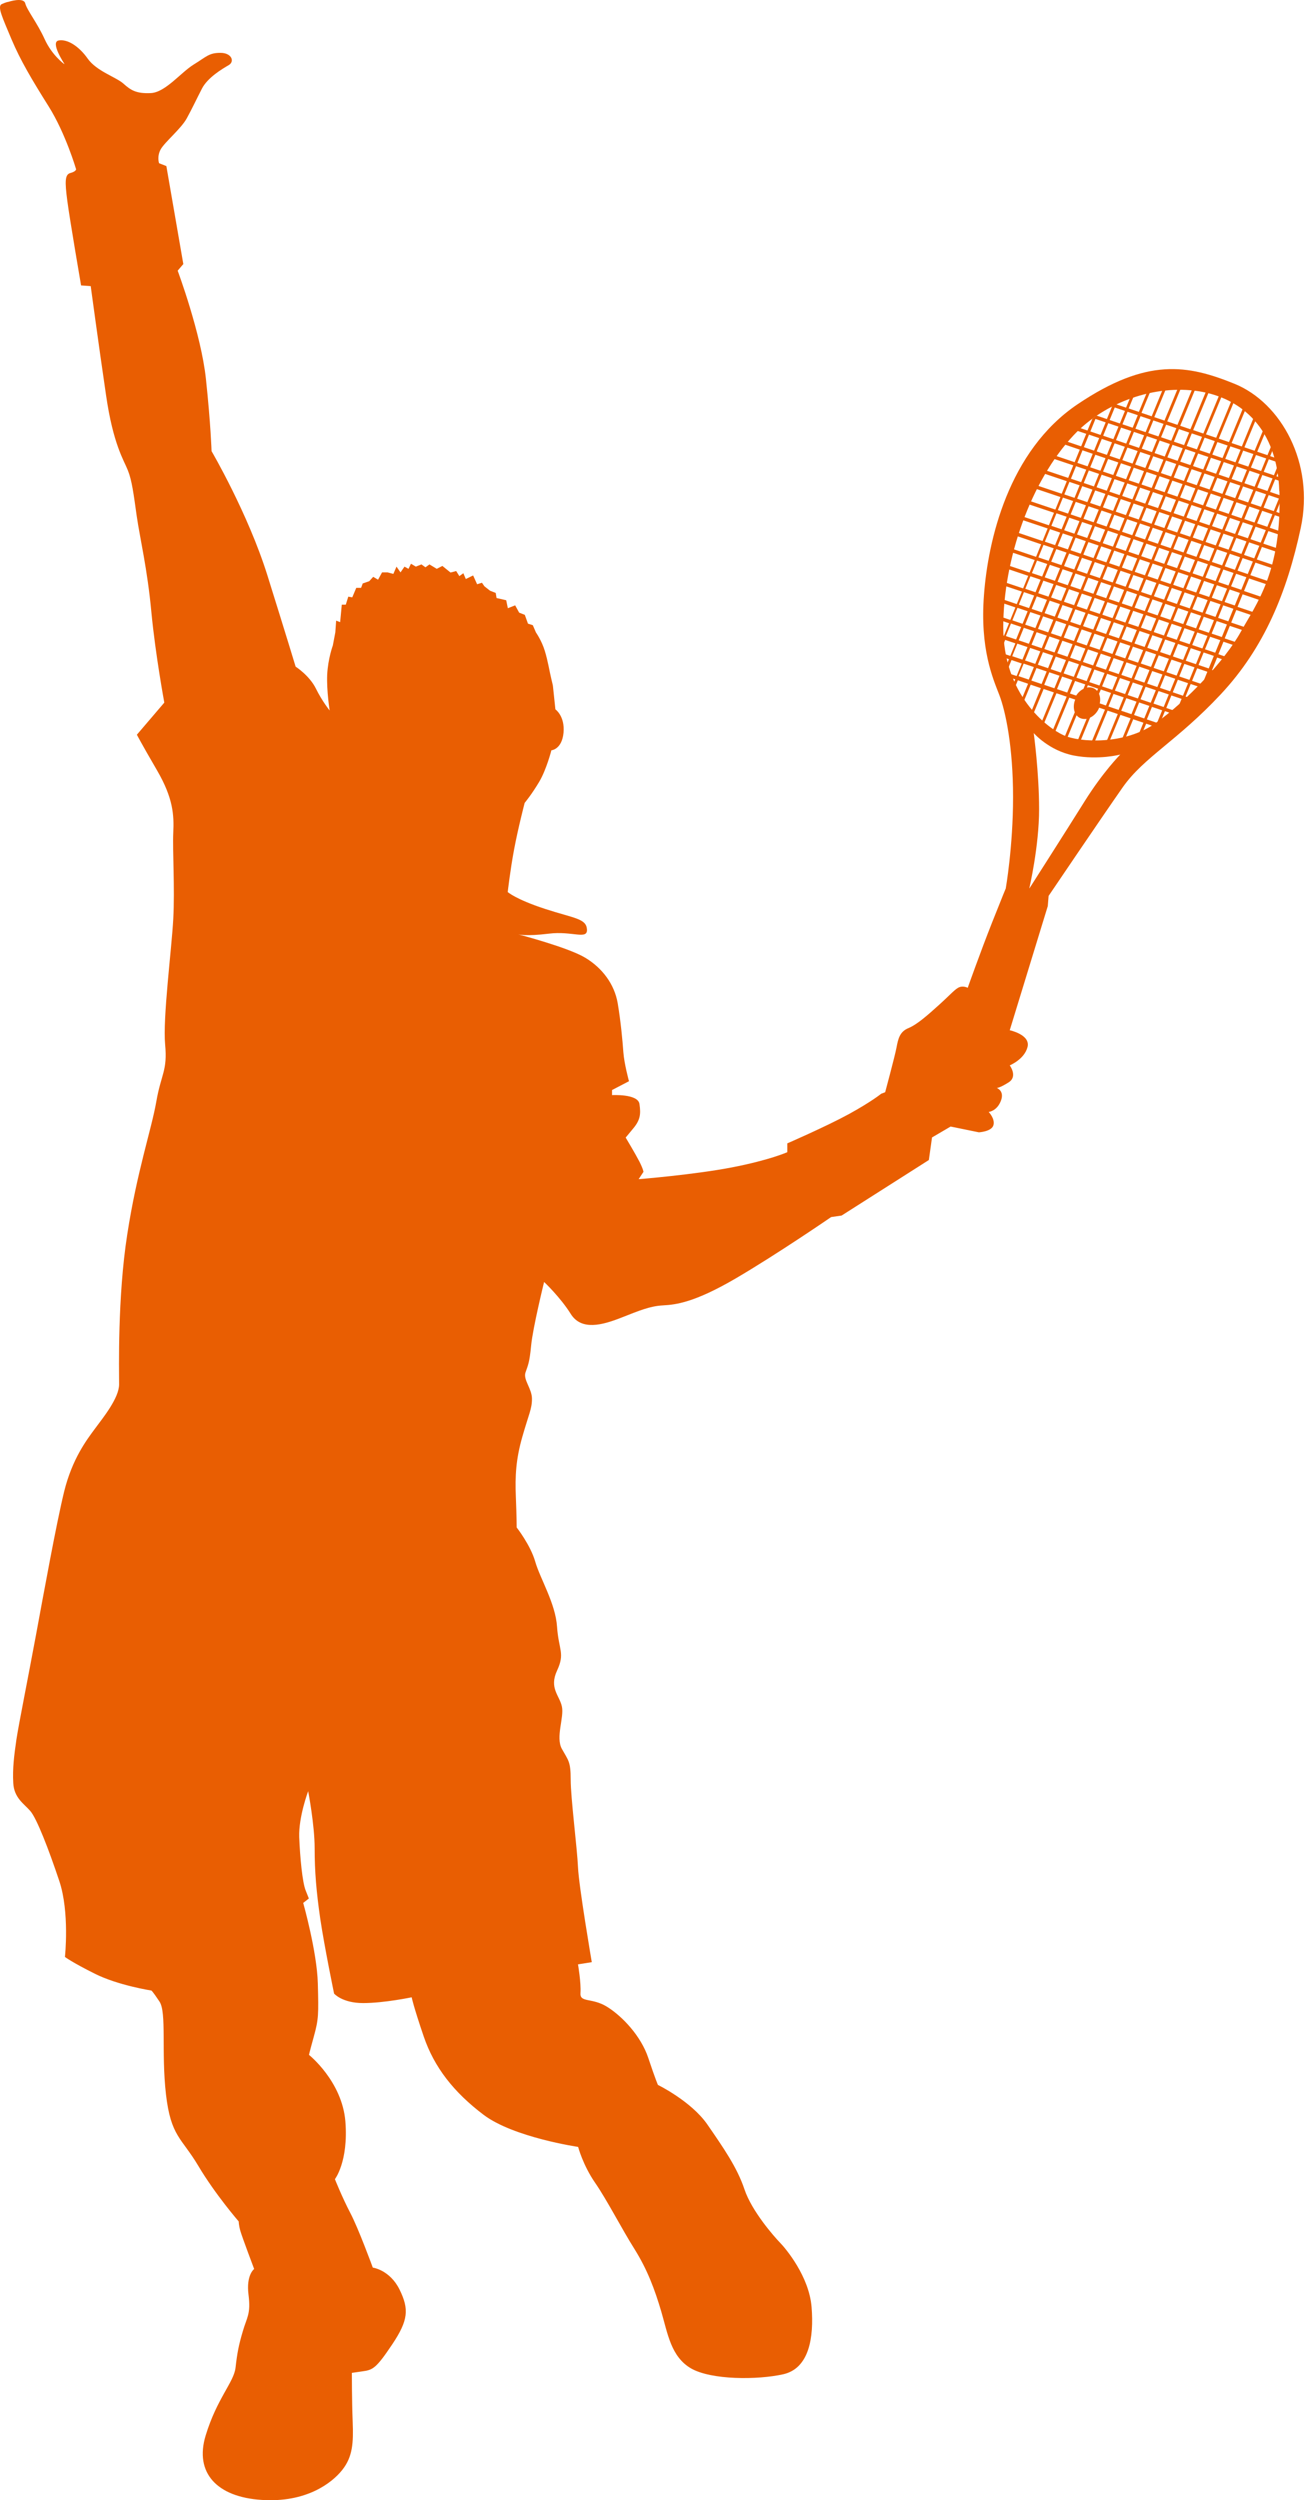 <?xml version="1.0" encoding="UTF-8"?> <svg xmlns="http://www.w3.org/2000/svg" width="136" height="260" viewBox="0 0 136 260" fill="none"><path fill-rule="evenodd" clip-rule="evenodd" d="M6.701 6.642C6.701 6.642 5.181 4.364 6.113 4.207C7.03 4.049 8.221 4.809 9.138 6.112C10.056 7.402 12.078 8.018 12.838 8.691C13.598 9.379 14.186 9.752 15.691 9.68C17.211 9.608 18.803 7.545 20.151 6.714C21.499 5.883 21.743 5.496 22.933 5.496C24.123 5.496 24.453 6.413 23.779 6.786C23.105 7.173 21.599 8.075 21.011 9.221C20.424 10.353 20.008 11.27 19.42 12.331C18.832 13.391 17.154 14.766 16.724 15.525C16.308 16.285 16.552 16.973 16.552 16.973L17.312 17.273L19.076 27.46L18.488 28.148C18.488 28.148 20.925 34.681 21.427 39.395C21.929 44.109 22.015 46.917 22.015 46.917C22.015 46.917 25.801 53.379 27.823 59.826C29.845 66.288 30.762 69.325 30.762 69.325C30.762 69.325 32.196 70.242 32.87 71.603C33.544 72.965 34.304 73.882 34.304 73.882C34.304 73.882 33.974 71.833 34.046 70.156C34.132 68.48 34.634 67.119 34.634 67.119L34.892 65.758L34.978 64.54L35.394 64.698L35.566 62.878L35.982 62.878L36.24 62.047L36.656 62.119L37.072 61.13L37.574 61.13L37.745 60.672L38.419 60.442L38.835 59.984L39.337 60.285L39.753 59.525L40.341 59.525L40.929 59.683L41.259 58.924L41.675 59.525L42.09 58.924L42.506 59.153L42.764 58.623L43.266 58.924L43.854 58.694L44.27 58.995L44.686 58.694L45.446 59.153L46.034 58.852L46.88 59.54L47.468 59.382L47.797 59.912L48.213 59.611L48.471 60.213L49.231 59.841L49.647 60.758L50.149 60.6L50.407 60.972L50.995 61.431L51.583 61.66L51.669 62.19L52.673 62.419L52.845 63.251L53.605 62.95L54.021 63.709L54.609 63.938L54.939 64.855L55.441 65.013L55.77 65.772C55.77 65.772 56.358 66.603 56.688 67.678C57.018 68.738 57.19 69.884 57.362 70.572C57.534 71.26 57.534 71.331 57.534 71.331L57.792 73.767C57.792 73.767 58.796 74.455 58.638 76.203C58.466 77.951 57.376 78.022 57.376 78.022C57.376 78.022 56.874 79.999 56.114 81.289C55.354 82.578 54.594 83.495 54.594 83.495C54.594 83.495 53.92 86.074 53.505 88.281C53.089 90.487 52.831 92.765 52.831 92.765C52.831 92.765 53.677 93.525 56.702 94.513C59.728 95.502 60.99 95.502 61.076 96.634C61.162 97.78 59.556 96.791 57.118 97.092C54.681 97.393 53.92 97.164 53.92 97.164C53.92 97.164 59.14 98.525 60.904 99.6C62.667 100.66 63.929 102.336 64.274 104.313C64.603 106.29 64.775 108.196 64.862 109.399C64.948 110.617 65.449 112.437 65.449 112.437L63.686 113.354L63.686 113.884C63.686 113.884 66.382 113.726 66.539 114.801C66.697 115.876 66.625 116.477 65.865 117.38L65.105 118.297C65.105 118.297 66.109 119.973 66.539 120.804C66.955 121.635 66.955 121.864 66.955 121.864L66.453 122.624C66.453 122.624 72.175 122.165 76.118 121.406C80.076 120.647 81.925 119.816 81.925 119.816L81.925 118.899C81.925 118.899 85.955 117.151 88.321 115.861C90.672 114.572 91.691 113.741 91.691 113.741L92.106 113.583C92.106 113.583 93.11 109.858 93.282 108.955C93.454 108.038 93.612 107.279 94.544 106.907C95.462 106.52 96.566 105.531 97.742 104.471C98.918 103.411 99.42 102.795 99.85 102.651C100.266 102.494 100.696 102.723 100.696 102.723C100.696 102.723 102.044 98.926 103.22 95.96C104.395 92.995 104.654 92.393 104.654 92.393C104.654 92.393 105.414 88.066 105.414 82.894C105.414 77.721 104.654 74.01 103.98 72.263C103.306 70.515 101.958 67.477 102.388 61.861C102.804 56.244 104.912 46.889 112.139 42.031C119.366 37.174 123.582 37.934 128.457 39.911C133.332 41.888 136.788 48.192 135.354 54.883C133.92 61.574 131.569 67.348 127.023 72.205C122.478 77.062 119.036 78.739 116.842 81.848C114.662 84.957 109.113 93.166 109.113 93.166L109.027 94.227L105.069 107.136C105.069 107.136 107.249 107.594 106.919 108.884C106.589 110.173 105.069 110.789 105.069 110.789C105.069 110.789 105.915 111.921 104.983 112.537C104.051 113.139 103.721 113.139 103.721 113.139C103.721 113.139 104.567 113.44 104.137 114.5C103.721 115.56 102.875 115.632 102.875 115.632C102.875 115.632 103.549 116.32 103.377 116.993C103.205 117.681 101.857 117.752 101.857 117.752L98.918 117.151L96.982 118.283L96.652 120.632L87.575 126.406L86.485 126.564C86.485 126.564 80.85 130.432 76.562 132.94C72.275 135.447 70.339 135.676 68.991 135.748C67.643 135.819 66.553 136.278 64.618 137.037C62.682 137.797 60.502 138.398 59.398 136.65C58.308 134.902 56.616 133.312 56.616 133.312C56.616 133.312 55.44 138.098 55.268 139.917C55.096 141.737 54.939 141.966 54.681 142.725C54.422 143.485 55.354 144.402 55.354 145.462C55.354 146.522 55.025 147.052 54.351 149.416C53.677 151.766 53.591 153.514 53.677 155.649C53.763 157.769 53.763 158.844 53.763 158.844C53.763 158.844 55.197 160.663 55.699 162.411C56.2 164.159 57.806 166.738 57.964 169.174C58.136 171.61 58.81 171.911 57.964 173.73C57.118 175.55 58.222 176.309 58.466 177.455C58.724 178.587 57.792 180.65 58.466 181.868C59.14 183.086 59.384 183.158 59.384 185.063C59.384 186.969 60.058 192.198 60.144 194.176C60.23 196.153 61.578 204.047 61.578 204.047L60.144 204.276C60.144 204.276 60.474 206.182 60.402 207.242C60.316 208.302 61.578 207.701 63.169 208.689C64.761 209.678 66.697 211.727 67.457 214.005C68.217 216.283 68.461 216.813 68.461 216.813C68.461 216.813 71.902 218.489 73.594 220.911C75.272 223.346 76.706 225.395 77.466 227.673C78.226 229.951 80.578 232.616 81.165 233.218C81.753 233.82 84.191 236.714 84.449 239.909C84.707 243.104 84.191 246.285 81.51 246.901C78.814 247.503 74.024 247.503 71.916 246.299C69.809 245.081 69.479 242.66 68.805 240.367C68.131 238.089 67.371 236.041 66.037 233.906C64.689 231.771 63.184 228.819 61.922 226.986C60.66 225.166 60.158 223.26 60.158 223.26C60.158 223.26 53.433 222.272 50.321 219.922C47.21 217.572 45.188 214.979 44.098 211.798C43.008 208.603 42.836 207.701 42.836 207.701C42.836 207.701 39.983 208.302 37.789 208.302C35.595 208.302 34.763 207.314 34.763 207.314C34.763 207.314 33.759 202.457 33.329 199.563C32.913 196.683 32.741 194.62 32.741 192.198C32.741 189.777 32.067 186.267 32.067 186.267C32.067 186.267 31.063 188.932 31.135 191.052C31.221 193.173 31.465 195.766 31.809 196.597L32.139 197.428L31.551 197.886C31.551 197.886 32.985 202.973 33.071 206.239C33.157 209.506 33.157 209.964 32.655 211.784C32.153 213.604 32.153 213.69 32.153 213.69C32.153 213.69 35.595 216.426 35.939 220.61C36.269 224.793 34.849 226.613 34.849 226.613C34.849 226.613 35.609 228.519 36.441 230.109C37.287 231.699 38.792 235.811 38.792 235.811C38.792 235.811 40.556 236.041 41.574 238.089C42.578 240.138 42.492 241.284 40.814 243.792C39.136 246.299 38.792 246.457 37.703 246.6L36.613 246.758C36.613 246.758 36.613 249.637 36.699 251.844C36.785 254.05 36.699 255.483 35.609 256.858C34.519 258.234 31.823 260.283 27.206 259.968C22.574 259.667 20.223 257.159 21.398 253.277C22.574 249.408 24.338 247.732 24.51 246.213C24.682 244.694 24.84 243.863 25.27 242.416C25.686 240.969 26.116 240.668 25.858 238.62C25.6 236.571 26.446 235.955 26.446 235.955C26.446 235.955 25.184 232.616 25.012 232C24.84 231.398 24.84 231.012 24.84 231.012C24.84 231.012 22.402 228.203 20.639 225.238C18.875 222.272 17.785 222.2 17.269 217.787C16.767 213.374 17.355 209.277 16.595 208.145C15.835 206.999 15.749 206.999 15.749 206.999C15.749 206.999 12.307 206.469 9.87 205.251C7.432 204.033 6.758 203.503 6.758 203.503C6.758 203.503 7.26 198.861 6.17 195.608C5.08 192.342 3.818 189.075 3.144 188.316C2.47 187.556 1.467 186.954 1.381 185.436C1.295 183.917 1.467 182.556 1.71 180.88C1.969 179.203 2.886 174.647 3.732 170.091C4.578 165.535 5.84 158.543 6.672 155.119C7.518 151.694 9.024 149.731 9.87 148.585C10.716 147.439 12.393 145.39 12.393 143.957C12.393 142.525 12.221 134.917 13.239 128.383C14.243 121.85 15.763 117.437 16.265 114.557C16.767 111.663 17.441 111.362 17.183 108.626C16.925 105.889 17.857 98.754 18.029 95.559C18.201 92.364 17.943 88.424 18.029 86.59C18.115 84.77 18.029 83.022 16.351 80.128C14.673 77.249 14.243 76.403 14.243 76.403L17.097 73.065C17.097 73.065 16.179 68.122 15.749 63.637C15.333 59.153 14.573 56.044 14.229 53.68C13.899 51.33 13.727 49.955 13.297 48.894C12.881 47.834 11.777 46.229 11.031 41.072C10.271 35.899 9.439 29.753 9.439 29.753L8.436 29.681C8.436 29.681 7.26 22.847 7.002 20.87C6.744 18.892 6.744 18.133 7.332 17.99C7.919 17.832 7.919 17.603 7.919 17.603C7.919 17.603 6.83 13.878 5.066 11.07C3.302 8.261 2.126 6.284 1.194 4.078C0.276 1.871 -0.326 0.654 0.19 0.424C0.692 0.195 0.864 0.195 0.864 0.195C0.864 0.195 2.456 -0.335 2.628 0.353C2.8 1.04 3.89 2.401 4.65 4.078C5.41 5.754 6.672 6.657 6.672 6.657L6.701 6.642ZM107.12 92.378C107.12 92.378 110.949 86.389 112.856 83.338C114.763 80.286 116.57 78.466 116.57 78.466C116.57 78.466 114.318 79.068 111.723 78.567C109.127 78.051 107.564 76.231 107.564 76.231C107.564 76.231 108.124 80.3 108.124 84.154C108.124 88.008 107.106 92.378 107.106 92.378L107.12 92.378ZM133.117 51.086C132.716 38.077 118.233 38.292 111.709 45.27C107.263 50.012 104.395 58.15 104.395 65.213C104.395 72.277 108.955 75.687 110.676 76.46C112.397 77.234 117.043 77.463 120.226 75.214C123.41 72.965 127.453 68.695 129.088 65.743C130.723 62.792 133.39 59.454 133.132 51.086L133.117 51.086Z" fill="#E95E02"></path><path fill-rule="evenodd" clip-rule="evenodd" d="M133.174 47.777L132.171 47.433L132.615 46.344C132.558 46.23 132.501 46.1 132.443 45.986L131.884 47.333L130.823 46.974L131.726 44.797C131.654 44.711 131.597 44.611 131.525 44.525L130.55 46.874L129.489 46.516L130.694 43.608C130.622 43.536 130.55 43.464 130.464 43.393L129.217 46.43L128.156 46.072L129.575 42.648C129.489 42.59 129.418 42.533 129.331 42.461L127.883 45.972L126.822 45.613L128.385 41.817C128.299 41.759 128.213 41.716 128.141 41.659L126.55 45.527L125.489 45.169L127.166 41.114C127.08 41.072 126.994 41.029 126.908 40.986L125.216 45.083L124.155 44.725L125.89 40.513C125.804 40.47 125.704 40.441 125.618 40.398L123.868 44.639L122.807 44.281L124.556 40.026C124.47 39.997 124.37 39.983 124.27 39.954L122.52 44.181L121.459 43.822L123.094 39.854C122.993 39.854 122.879 39.854 122.778 39.854L121.172 43.736L120.111 43.378L121.531 39.94C121.416 39.94 121.316 39.968 121.201 39.983L119.839 43.292L118.778 42.934L119.91 40.198C119.796 40.226 119.681 40.241 119.566 40.269L118.505 42.834L117.444 42.476L118.233 40.584C118.104 40.627 117.975 40.656 117.874 40.685L117.172 42.39L116.11 42.032L116.283 41.616C116.139 41.716 115.996 41.817 115.838 41.931C115.723 42.017 115.594 42.103 115.465 42.189L115.709 42.275L115.178 43.579L114.117 43.221L114.117 43.192C113.974 43.307 113.831 43.421 113.673 43.536L113.157 44.768L112.382 44.51C112.268 44.596 112.153 44.696 112.038 44.782L113.028 45.112L112.497 46.416L110.719 45.814C110.59 45.914 110.475 46 110.375 46.086L112.354 46.76L111.823 48.063L109.271 47.204C109.213 47.29 109.142 47.404 109.07 47.519L111.68 48.393L111.149 49.697L108.281 48.737C108.209 48.837 108.152 48.937 108.066 49.052L111.006 50.041L110.475 51.344L107.277 50.27C107.22 50.37 107.163 50.485 107.105 50.599L110.346 51.688L109.815 52.992L106.546 51.889C106.503 52.004 106.46 52.118 106.417 52.233L109.672 53.322L109.142 54.625L105.987 53.565C105.958 53.68 105.915 53.794 105.886 53.909L109.012 54.955L108.482 56.259L105.514 55.256C105.485 55.37 105.456 55.485 105.428 55.614L108.338 56.603L107.808 57.906L105.098 56.989C105.069 57.104 105.04 57.233 105.012 57.348L107.665 58.236L107.134 59.54L104.725 58.737C104.696 58.852 104.682 58.981 104.653 59.096L106.991 59.884L106.46 61.187L104.409 60.5C104.395 60.614 104.366 60.743 104.352 60.858L106.331 61.517L105.8 62.821L104.151 62.262C104.137 62.391 104.123 62.505 104.094 62.635L105.657 63.165L105.126 64.468L103.936 64.067C103.936 64.067 103.936 64.11 103.936 64.124C103.936 64.225 103.922 64.34 103.908 64.44L104.997 64.812L104.467 66.116L103.922 65.93C103.922 66.059 103.936 66.188 103.951 66.331L104.323 66.46L104.051 67.133C104.08 67.305 104.108 67.492 104.137 67.663L104.596 66.546L105.657 66.904L105.126 68.208L104.18 67.893C104.209 68.036 104.237 68.165 104.266 68.308L104.983 68.552L104.596 69.483C104.639 69.626 104.682 69.77 104.739 69.898L105.256 68.638L106.317 68.996L105.786 70.3L104.754 69.956C104.811 70.099 104.854 70.257 104.911 70.4L105.643 70.644L105.327 71.389C105.385 71.503 105.442 71.632 105.499 71.747L105.915 70.744L106.976 71.102L106.188 73.008C106.245 73.108 106.317 73.208 106.374 73.308L107.249 71.202L108.31 71.561L107.163 74.354C107.234 74.44 107.306 74.526 107.378 74.598L108.597 71.647L109.658 72.005L108.238 75.443C108.31 75.515 108.396 75.572 108.468 75.63L109.93 72.091L110.991 72.449L109.414 76.26C109.5 76.303 109.586 76.346 109.672 76.403L111.264 72.549L111.88 72.75C111.694 73.222 111.694 73.695 111.837 74.068L110.69 76.847C110.776 76.876 110.877 76.919 110.963 76.948L112.024 74.383C112.153 74.541 112.311 74.655 112.497 74.713C112.683 74.77 112.884 74.784 113.071 74.756L112.038 77.249C112.138 77.263 112.224 77.292 112.325 77.306L113.429 74.627C113.831 74.44 114.189 74.068 114.375 73.595L114.978 73.796L113.443 77.492C113.544 77.492 113.644 77.521 113.744 77.535L115.25 73.896L116.311 74.254L114.92 77.635C115.021 77.635 115.121 77.635 115.221 77.635L116.584 74.34L117.645 74.698L116.426 77.65C116.541 77.65 116.641 77.65 116.741 77.65L117.917 74.799L118.978 75.157L117.989 77.564C118.104 77.564 118.218 77.535 118.319 77.535L119.265 75.257L120.326 75.615L119.681 77.163C119.81 77.105 119.939 77.034 120.083 76.948L120.599 75.701L121.516 76.002C121.746 75.844 121.975 75.658 122.205 75.486L122.606 74.512L123.18 74.698C123.295 74.612 123.395 74.512 123.51 74.426L122.75 74.168L123.28 72.864L124.341 73.222L124.04 73.968C124.212 73.824 124.37 73.681 124.542 73.523L124.628 73.308L124.729 73.352C124.829 73.251 124.929 73.165 125.044 73.065L124.772 72.965L125.302 71.661L126.205 71.962C126.306 71.861 126.406 71.775 126.507 71.675L125.46 71.317L125.99 70.013L127.596 70.558C127.697 70.457 127.783 70.357 127.869 70.271L126.119 69.684L126.65 68.38L128.858 69.125C128.93 69.025 129.002 68.924 129.073 68.81L126.779 68.036L127.31 66.732L129.805 67.578C129.862 67.477 129.919 67.363 129.977 67.248L127.439 66.388L127.969 65.085L130.622 65.973C130.679 65.858 130.722 65.758 130.78 65.643L128.113 64.741L128.643 63.437L131.368 64.354C131.411 64.239 131.468 64.124 131.511 64.024L128.772 63.107L129.303 61.803L132.056 62.735C132.099 62.62 132.142 62.505 132.199 62.391L129.446 61.46L129.977 60.156L132.716 61.073C132.759 60.958 132.802 60.843 132.845 60.729L130.106 59.812L130.636 58.508L133.318 59.411C133.361 59.296 133.404 59.182 133.433 59.067L130.78 58.179L131.31 56.875L133.863 57.734C133.891 57.62 133.934 57.491 133.963 57.376L131.454 56.531L131.984 55.227L134.293 56.001C134.322 55.872 134.336 55.757 134.365 55.643L132.128 54.883L132.658 53.58L134.393 54.167C134.393 54.038 134.379 53.909 134.365 53.766L132.802 53.236L133.332 51.932L134.193 52.218C134.178 52.089 134.15 51.946 134.135 51.817L133.476 51.602L133.906 50.571C133.863 50.327 133.805 50.084 133.748 49.84L132.816 49.525L133.332 48.278C133.275 48.106 133.217 47.934 133.174 47.777ZM114.433 73.151C114.519 72.793 114.476 72.434 114.361 72.148L114.547 71.704L115.609 72.062L115.078 73.366L114.447 73.151L114.433 73.151ZM114.16 71.847C114.046 71.704 113.888 71.603 113.701 71.532C113.501 71.475 113.3 71.46 113.099 71.503L113.2 71.26L114.261 71.618L114.16 71.847ZM112.741 71.632C112.454 71.775 112.181 72.019 111.981 72.334L111.335 72.119L111.866 70.816L112.927 71.174L112.741 71.632ZM105.987 70.314L106.517 69.01L107.579 69.368L107.048 70.672L105.987 70.314ZM107.32 70.772L107.851 69.469L108.912 69.827L108.382 71.131L107.32 70.772ZM108.654 71.217L109.185 69.913L110.246 70.271L109.715 71.575L108.654 71.217ZM109.988 71.661L110.518 70.357L111.579 70.715L111.049 72.019L109.988 71.661ZM115.336 73.466L115.867 72.162L116.928 72.52L116.397 73.824L115.336 73.466ZM116.67 73.91L117.2 72.606L118.261 72.965L117.731 74.268L116.67 73.91ZM118.003 74.354L118.534 73.051L119.595 73.409L119.064 74.713L118.003 74.354ZM119.337 74.813L119.867 73.509L120.929 73.867L120.398 75.171L119.337 74.813ZM120.685 75.257L121.215 73.953L122.276 74.311L121.746 75.615L120.685 75.257ZM105.327 68.237L105.858 66.933L106.919 67.291L106.388 68.595L105.327 68.237ZM106.661 68.681L107.191 67.377L108.252 67.735L107.722 69.039L106.661 68.681ZM107.994 69.125L108.525 67.821L109.586 68.179L109.055 69.483L107.994 69.125ZM109.328 69.583L109.858 68.279L110.92 68.638L110.389 69.942L109.328 69.583ZM110.676 70.028L111.206 68.724L112.268 69.082L111.737 70.386L110.676 70.028ZM112.009 70.472L112.54 69.168L113.601 69.526L113.071 70.83L112.009 70.472ZM113.343 70.93L113.874 69.626L114.935 69.984L114.404 71.288L113.343 70.93ZM114.677 71.374L115.207 70.07L116.268 70.429L115.738 71.733L114.677 71.374ZM116.01 71.818L116.541 70.515L117.602 70.873L117.071 72.177L116.01 71.818ZM117.344 72.277L117.874 70.973L118.935 71.331L118.405 72.635L117.344 72.277ZM118.677 72.721L119.208 71.417L120.269 71.775L119.738 73.079L118.677 72.721ZM120.025 73.165L120.556 71.861L121.617 72.22L121.086 73.523L120.025 73.165ZM121.359 73.624L121.889 72.32L122.95 72.678L122.42 73.982L121.359 73.624ZM104.668 66.145L105.198 64.841L106.259 65.199L105.729 66.503L104.668 66.145ZM106.001 66.589L106.532 65.285L107.593 65.643L107.062 66.947L106.001 66.589ZM107.335 67.047L107.865 65.744L108.926 66.102L108.396 67.406L107.335 67.047ZM108.668 67.492L109.199 66.188L110.26 66.546L109.729 67.85L108.668 67.492ZM110.016 67.936L110.547 66.632L111.608 66.99L111.077 68.294L110.016 67.936ZM111.35 68.394L111.88 67.09L112.941 67.448L112.411 68.752L111.35 68.394ZM112.683 68.838L113.214 67.534L114.275 67.893L113.744 69.197L112.683 68.838ZM114.017 69.282L114.547 67.979L115.609 68.337L115.078 69.641L114.017 69.282ZM115.35 69.741L115.881 68.437L116.942 68.795L116.412 70.099L115.35 69.741ZM116.684 70.185L117.215 68.881L118.276 69.24L117.745 70.543L116.684 70.185ZM118.018 70.629L118.548 69.325L119.609 69.684L119.079 70.987L118.018 70.629ZM119.366 71.088L119.896 69.784L120.957 70.142L120.427 71.446L119.366 71.088ZM120.699 71.532L121.23 70.228L122.291 70.586L121.76 71.89L120.699 71.532ZM122.033 71.99L122.563 70.687L123.624 71.045L123.094 72.349L122.033 71.99ZM123.366 72.434L123.897 71.131L124.958 71.489L124.427 72.793L123.366 72.434ZM105.342 64.511L105.872 63.208L106.933 63.566L106.403 64.87L105.342 64.511ZM106.675 64.956L107.206 63.652L108.267 64.01L107.736 65.314L106.675 64.956ZM108.009 65.4L108.539 64.096L109.6 64.454L109.07 65.758L108.009 65.4ZM109.357 65.858L109.887 64.554L110.948 64.913L110.418 66.216L109.357 65.858ZM110.69 66.302L111.221 64.999L112.282 65.357L111.751 66.66L110.69 66.302ZM112.024 66.761L112.554 65.457L113.615 65.815L113.085 67.119L112.024 66.761ZM113.357 67.205L113.888 65.901L114.949 66.259L114.418 67.563L113.357 67.205ZM114.691 67.649L115.221 66.345L116.283 66.704L115.752 68.007L114.691 67.649ZM116.024 68.108L116.555 66.804L117.616 67.162L117.086 68.466L116.024 68.108ZM117.358 68.552L117.889 67.248L118.95 67.606L118.419 68.91L117.358 68.552ZM118.706 68.996L119.236 67.692L120.298 68.05L119.767 69.354L118.706 68.996ZM120.04 69.454L120.57 68.151L121.631 68.509L121.101 69.813L120.04 69.454ZM121.373 69.898L121.904 68.595L122.965 68.953L122.434 70.257L121.373 69.898ZM122.707 70.343L123.237 69.039L124.298 69.397L123.768 70.701L122.707 70.343ZM124.04 70.801L124.571 69.497L125.632 69.856L125.101 71.159L124.04 70.801ZM106.016 62.878L106.546 61.574L107.607 61.932L107.077 63.236L106.016 62.878ZM107.349 63.322L107.88 62.018L108.941 62.377L108.41 63.68L107.349 63.322ZM108.697 63.766L109.228 62.463L110.289 62.821L109.758 64.124L108.697 63.766ZM110.031 64.225L110.561 62.921L111.622 63.279L111.092 64.583L110.031 64.225ZM111.364 64.669L111.895 63.365L112.956 63.723L112.425 65.027L111.364 64.669ZM112.698 65.113L113.228 63.809L114.289 64.168L113.759 65.471L112.698 65.113ZM114.031 65.572L114.562 64.268L115.623 64.626L115.092 65.93L114.031 65.572ZM115.365 66.016L115.895 64.712L116.957 65.07L116.426 66.374L115.365 66.016ZM116.698 66.46L117.229 65.156L118.29 65.514L117.76 66.818L116.698 66.46ZM118.046 66.918L118.577 65.615L119.638 65.973L119.107 67.277L118.046 66.918ZM119.38 67.363L119.91 66.059L120.972 66.417L120.441 67.721L119.38 67.363ZM120.713 67.807L121.244 66.503L122.305 66.861L121.775 68.165L120.713 67.807ZM122.047 68.265L122.578 66.961L123.639 67.32L123.108 68.623L122.047 68.265ZM123.381 68.709L123.911 67.406L124.972 67.764L124.442 69.067L123.381 68.709ZM124.714 69.153L125.245 67.85L126.306 68.208L125.775 69.512L124.714 69.153ZM106.689 61.23L107.22 59.927L108.281 60.285L107.751 61.589L106.689 61.23ZM108.037 61.689L108.568 60.385L109.629 60.743L109.098 62.047L108.037 61.689ZM109.371 62.133L109.901 60.829L110.963 61.187L110.432 62.491L109.371 62.133ZM110.705 62.577L111.235 61.273L112.296 61.632L111.766 62.935L110.705 62.577ZM112.038 63.036L112.569 61.732L113.63 62.09L113.099 63.394L112.038 63.036ZM113.372 63.48L113.902 62.176L114.963 62.534L114.433 63.838L113.372 63.48ZM114.705 63.924L115.236 62.62L116.297 62.978L115.766 64.282L114.705 63.924ZM116.039 64.382L116.569 63.079L117.63 63.437L117.1 64.741L116.039 64.382ZM117.387 64.827L117.917 63.523L118.978 63.881L118.448 65.185L117.387 64.827ZM118.72 65.271L119.251 63.967L120.312 64.325L119.781 65.629L118.72 65.271ZM120.054 65.729L120.584 64.425L121.646 64.784L121.115 66.087L120.054 65.729ZM121.387 66.173L121.918 64.87L122.979 65.228L122.449 66.532L121.387 66.173ZM122.721 66.632L123.252 65.328L124.313 65.686L123.782 66.99L122.721 66.632ZM124.055 67.076L124.585 65.772L125.646 66.13L125.116 67.434L124.055 67.076ZM125.388 67.52L125.919 66.216L126.98 66.575L126.449 67.878L125.388 67.52ZM107.378 59.597L107.908 58.293L108.969 58.651L108.439 59.955L107.378 59.597ZM108.711 60.041L109.242 58.737L110.303 59.096L109.772 60.399L108.711 60.041ZM110.045 60.5L110.575 59.196L111.637 59.554L111.106 60.858L110.045 60.5ZM111.378 60.944L111.909 59.64L112.97 59.998L112.44 61.302L111.378 60.944ZM112.712 61.388L113.243 60.084L114.304 60.442L113.773 61.746L112.712 61.388ZM114.046 61.846L114.576 60.543L115.637 60.901L115.107 62.205L114.046 61.846ZM115.379 62.291L115.91 60.987L116.971 61.345L116.44 62.649L115.379 62.291ZM116.727 62.749L117.258 61.445L118.319 61.803L117.788 63.107L116.727 62.749ZM118.061 63.193L118.591 61.889L119.652 62.248L119.122 63.551L118.061 63.193ZM119.394 63.637L119.925 62.334L120.986 62.692L120.455 63.996L119.394 63.637ZM120.728 64.096L121.258 62.792L122.319 63.15L121.789 64.454L120.728 64.096ZM122.061 64.54L122.592 63.236L123.653 63.594L123.122 64.898L122.061 64.54ZM123.395 64.984L123.926 63.68L124.987 64.039L124.456 65.342L123.395 64.984ZM124.729 65.443L125.259 64.139L126.32 64.497L125.79 65.801L124.729 65.443ZM126.076 65.887L126.607 64.583L127.668 64.941L127.138 66.245L126.076 65.887ZM108.052 57.964L108.582 56.66L109.643 57.018L109.113 58.322L108.052 57.964ZM109.385 58.408L109.916 57.104L110.977 57.462L110.446 58.766L109.385 58.408ZM110.719 58.866L111.249 57.562L112.311 57.921L111.78 59.224L110.719 58.866ZM112.052 59.31L112.583 58.007L113.644 58.365L113.114 59.669L112.052 59.31ZM113.386 59.755L113.917 58.451L114.978 58.809L114.447 60.113L113.386 59.755ZM114.72 60.213L115.25 58.909L116.311 59.267L115.781 60.571L114.72 60.213ZM116.067 60.657L116.598 59.353L117.659 59.712L117.129 61.016L116.067 60.657ZM117.401 61.101L117.932 59.798L118.993 60.156L118.462 61.46L117.401 61.101ZM118.735 61.56L119.265 60.256L120.326 60.614L119.796 61.918L118.735 61.56ZM120.068 62.004L120.599 60.7L121.66 61.059L121.129 62.362L120.068 62.004ZM121.402 62.448L121.932 61.144L122.993 61.503L122.463 62.806L121.402 62.448ZM122.735 62.907L123.266 61.603L124.327 61.961L123.796 63.265L122.735 62.907ZM124.069 63.351L124.599 62.047L125.661 62.405L125.13 63.709L124.069 63.351ZM125.417 63.795L125.947 62.491L127.008 62.849L126.478 64.153L125.417 63.795ZM126.75 64.254L127.281 62.95L128.342 63.308L127.812 64.612L126.75 64.254ZM108.726 56.33L109.256 55.027L110.317 55.385L109.787 56.689L108.726 56.33ZM110.059 56.775L110.59 55.471L111.651 55.829L111.12 57.133L110.059 56.775ZM111.393 57.219L111.923 55.915L112.984 56.273L112.454 57.577L111.393 57.219ZM112.726 57.677L113.257 56.373L114.318 56.731L113.787 58.035L112.726 57.677ZM114.06 58.121L114.591 56.818L115.652 57.176L115.121 58.48L114.06 58.121ZM115.408 58.566L115.938 57.262L117 57.62L116.469 58.924L115.408 58.566ZM116.741 59.024L117.272 57.72L118.333 58.078L117.803 59.382L116.741 59.024ZM118.075 59.468L118.606 58.164L119.667 58.523L119.136 59.826L118.075 59.468ZM119.409 59.912L119.939 58.608L121 58.967L120.47 60.27L119.409 59.912ZM120.742 60.371L121.273 59.067L122.334 59.425L121.803 60.729L120.742 60.371ZM122.076 60.815L122.606 59.511L123.667 59.869L123.137 61.173L122.076 60.815ZM123.409 61.259L123.94 59.955L125.001 60.313L124.47 61.617L123.409 61.259ZM124.757 61.718L125.288 60.414L126.349 60.772L125.818 62.076L124.757 61.718ZM126.091 62.162L126.621 60.858L127.682 61.216L127.152 62.52L126.091 62.162ZM127.424 62.606L127.955 61.302L129.016 61.66L128.485 62.964L127.424 62.606ZM109.4 54.683L109.93 53.379L110.991 53.737L110.461 55.041L109.4 54.683ZM110.733 55.141L111.264 53.837L112.325 54.196L111.794 55.499L110.733 55.141ZM112.067 55.585L112.597 54.282L113.658 54.64L113.128 55.944L112.067 55.585ZM113.4 56.029L113.931 54.726L114.992 55.084L114.461 56.388L113.4 56.029ZM114.748 56.488L115.279 55.184L116.34 55.542L115.809 56.846L114.748 56.488ZM116.082 56.932L116.612 55.628L117.673 55.986L117.143 57.29L116.082 56.932ZM117.415 57.376L117.946 56.072L119.007 56.431L118.477 57.734L117.415 57.376ZM118.749 57.835L119.28 56.531L120.341 56.889L119.81 58.193L118.749 57.835ZM120.083 58.279L120.613 56.975L121.674 57.333L121.144 58.637L120.083 58.279ZM121.416 58.723L121.947 57.419L123.008 57.778L122.477 59.081L121.416 58.723ZM122.75 59.182L123.28 57.878L124.341 58.236L123.811 59.54L122.75 59.182ZM124.098 59.626L124.628 58.322L125.689 58.68L125.159 59.984L124.098 59.626ZM125.431 60.07L125.962 58.766L127.023 59.124L126.492 60.428L125.431 60.07ZM126.765 60.528L127.295 59.224L128.356 59.583L127.826 60.886L126.765 60.528ZM128.098 60.972L128.629 59.669L129.69 60.027L129.159 61.331L128.098 60.972ZM110.074 53.049L110.604 51.746L111.665 52.104L111.135 53.408L110.074 53.049ZM111.407 53.493L111.938 52.19L112.999 52.548L112.468 53.852L111.407 53.493ZM112.741 53.952L113.271 52.648L114.332 53.006L113.802 54.31L112.741 53.952ZM114.089 54.396L114.619 53.092L115.68 53.45L115.15 54.754L114.089 54.396ZM115.422 54.84L115.953 53.536L117.014 53.895L116.483 55.199L115.422 54.84ZM116.756 55.299L117.286 53.995L118.347 54.353L117.817 55.657L116.756 55.299ZM118.089 55.743L118.62 54.439L119.681 54.797L119.15 56.101L118.089 55.743ZM119.423 56.187L119.953 54.883L121.015 55.242L120.484 56.545L119.423 56.187ZM120.756 56.646L121.287 55.342L122.348 55.7L121.818 57.004L120.756 56.646ZM122.09 57.09L122.621 55.786L123.682 56.144L123.151 57.448L122.09 57.09ZM123.438 57.548L123.969 56.244L125.03 56.603L124.499 57.906L123.438 57.548ZM124.772 57.992L125.302 56.689L126.363 57.047L125.833 58.351L124.772 57.992ZM126.105 58.437L126.636 57.133L127.697 57.491L127.166 58.795L126.105 58.437ZM127.439 58.895L127.969 57.591L129.03 57.949L128.5 59.253L127.439 58.895ZM128.772 59.339L129.303 58.035L130.364 58.394L129.833 59.697L128.772 59.339ZM110.748 51.416L111.278 50.112L112.339 50.47L111.809 51.774L110.748 51.416ZM112.081 51.86L112.612 50.556L113.673 50.915L113.142 52.218L112.081 51.86ZM113.429 52.304L113.96 51.001L115.021 51.359L114.49 52.663L113.429 52.304ZM114.763 52.763L115.293 51.459L116.354 51.817L115.824 53.121L114.763 52.763ZM116.096 53.207L116.627 51.903L117.688 52.261L117.157 53.565L116.096 53.207ZM117.43 53.666L117.96 52.362L119.021 52.72L118.491 54.024L117.43 53.666ZM118.763 54.11L119.294 52.806L120.355 53.164L119.824 54.468L118.763 54.11ZM120.097 54.554L120.627 53.25L121.689 53.608L121.158 54.912L120.097 54.554ZM121.43 55.012L121.961 53.708L123.022 54.067L122.492 55.37L121.43 55.012ZM122.778 55.456L123.309 54.153L124.37 54.511L123.839 55.815L122.778 55.456ZM124.112 55.901L124.642 54.597L125.704 54.955L125.173 56.259L124.112 55.901ZM125.445 56.359L125.976 55.055L127.037 55.413L126.507 56.717L125.445 56.359ZM126.779 56.803L127.31 55.499L128.371 55.858L127.84 57.161L126.779 56.803ZM128.113 57.247L128.643 55.944L129.704 56.302L129.174 57.605L128.113 57.247ZM129.446 57.706L129.977 56.402L131.038 56.76L130.507 58.064L129.446 57.706ZM111.436 49.783L111.966 48.479L113.028 48.837L112.497 50.141L111.436 49.783ZM112.769 50.227L113.3 48.923L114.361 49.281L113.831 50.585L112.769 50.227ZM114.103 50.671L114.634 49.367L115.695 49.725L115.164 51.029L114.103 50.671ZM115.437 51.13L115.967 49.826L117.028 50.184L116.498 51.488L115.437 51.13ZM116.77 51.574L117.301 50.27L118.362 50.628L117.831 51.932L116.77 51.574ZM118.104 52.018L118.634 50.714L119.695 51.072L119.165 52.376L118.104 52.018ZM119.437 52.476L119.968 51.172L121.029 51.531L120.498 52.834L119.437 52.476ZM120.771 52.92L121.301 51.617L122.363 51.975L121.832 53.279L120.771 52.92ZM122.119 53.365L122.649 52.061L123.71 52.419L123.18 53.723L122.119 53.365ZM123.452 53.823L123.983 52.519L125.044 52.877L124.513 54.181L123.452 53.823ZM124.786 54.267L125.316 52.963L126.378 53.322L125.847 54.625L124.786 54.267ZM126.119 54.711L126.65 53.408L127.711 53.766L127.181 55.069L126.119 54.711ZM127.453 55.17L127.984 53.866L129.045 54.224L128.514 55.528L127.453 55.17ZM128.787 55.614L129.317 54.31L130.378 54.668L129.848 55.972L128.787 55.614ZM130.12 56.072L130.651 54.769L131.712 55.127L131.181 56.431L130.12 56.072ZM112.11 48.135L112.64 46.831L113.701 47.189L113.171 48.493L112.11 48.135ZM113.443 48.593L113.974 47.29L115.035 47.648L114.504 48.952L113.443 48.593ZM114.777 49.038L115.307 47.734L116.369 48.092L115.838 49.396L114.777 49.038ZM116.11 49.482L116.641 48.178L117.702 48.536L117.172 49.84L116.11 49.482ZM117.444 49.94L117.975 48.636L119.036 48.995L118.505 50.298L117.444 49.94ZM118.778 50.384L119.308 49.081L120.369 49.439L119.839 50.743L118.778 50.384ZM120.126 50.829L120.656 49.525L121.717 49.883L121.187 51.187L120.126 50.829ZM121.459 51.287L121.99 49.983L123.051 50.342L122.52 51.645L121.459 51.287ZM122.793 51.731L123.323 50.427L124.384 50.786L123.854 52.089L122.793 51.731ZM124.126 52.19L124.657 50.886L125.718 51.244L125.187 52.548L124.126 52.19ZM125.46 52.634L125.99 51.33L127.052 51.688L126.521 52.992L125.46 52.634ZM126.793 53.078L127.324 51.774L128.385 52.132L127.855 53.436L126.793 53.078ZM128.127 53.536L128.658 52.233L129.719 52.591L129.188 53.895L128.127 53.536ZM129.475 53.981L130.005 52.677L131.067 53.035L130.536 54.339L129.475 53.981ZM130.808 54.425L131.339 53.121L132.4 53.479L131.87 54.783L130.808 54.425ZM112.784 46.502L113.314 45.198L114.375 45.556L113.845 46.86L112.784 46.502ZM114.117 46.946L114.648 45.642L115.709 46L115.178 47.304L114.117 46.946ZM115.451 47.404L115.981 46.1L117.043 46.459L116.512 47.763L115.451 47.404ZM116.784 47.849L117.315 46.545L118.376 46.903L117.846 48.207L116.784 47.849ZM118.118 48.307L118.649 47.003L119.71 47.361L119.179 48.665L118.118 48.307ZM119.466 48.751L119.996 47.447L121.058 47.806L120.527 49.109L119.466 48.751ZM120.8 49.195L121.33 47.892L122.391 48.25L121.861 49.553L120.8 49.195ZM122.133 49.654L122.664 48.35L123.725 48.708L123.194 50.012L122.133 49.654ZM123.467 50.098L123.997 48.794L125.058 49.152L124.528 50.456L123.467 50.098ZM124.8 50.542L125.331 49.238L126.392 49.596L125.861 50.9L124.8 50.542ZM126.134 51.001L126.664 49.697L127.725 50.055L127.195 51.359L126.134 51.001ZM127.467 51.445L127.998 50.141L129.059 50.499L128.528 51.803L127.467 51.445ZM128.815 51.889L129.346 50.585L130.407 50.943L129.876 52.247L128.815 51.889ZM130.149 52.347L130.679 51.044L131.741 51.402L131.21 52.706L130.149 52.347ZM131.482 52.791L132.013 51.488L133.074 51.846L132.544 53.15L131.482 52.791ZM113.458 44.868L113.988 43.565L115.049 43.923L114.519 45.227L113.458 44.868ZM114.791 45.312L115.322 44.009L116.383 44.367L115.852 45.671L114.791 45.312ZM116.125 45.771L116.655 44.467L117.717 44.825L117.186 46.129L116.125 45.771ZM117.458 46.215L117.989 44.911L119.05 45.27L118.52 46.573L117.458 46.215ZM118.806 46.659L119.337 45.355L120.398 45.714L119.867 47.017L118.806 46.659ZM120.14 47.118L120.67 45.814L121.732 46.172L121.201 47.476L120.14 47.118ZM121.473 47.562L122.004 46.258L123.065 46.616L122.535 47.92L121.473 47.562ZM122.807 48.006L123.338 46.702L124.399 47.06L123.868 48.364L122.807 48.006ZM124.141 48.465L124.671 47.161L125.732 47.519L125.202 48.823L124.141 48.465ZM125.474 48.909L126.005 47.605L127.066 47.963L126.535 49.267L125.474 48.909ZM126.808 49.353L127.338 48.049L128.399 48.407L127.869 49.711L126.808 49.353ZM128.156 49.811L128.686 48.508L129.747 48.866L129.217 50.169L128.156 49.811ZM129.489 50.255L130.02 48.952L131.081 49.31L130.55 50.614L129.489 50.255ZM130.823 50.7L131.353 49.396L132.414 49.754L131.884 51.058L130.823 50.7ZM132.156 51.158L132.687 49.854L133.748 50.212L133.217 51.516L132.156 51.158ZM115.465 43.679L115.996 42.375L117.057 42.733L116.526 44.037L115.465 43.679ZM116.799 44.123L117.329 42.819L118.39 43.178L117.86 44.481L116.799 44.123ZM118.147 44.582L118.677 43.278L119.738 43.636L119.208 44.94L118.147 44.582ZM119.48 45.026L120.011 43.722L121.072 44.08L120.541 45.384L119.48 45.026ZM120.814 45.47L121.344 44.166L122.406 44.525L121.875 45.828L120.814 45.47ZM122.147 45.929L122.678 44.625L123.739 44.983L123.209 46.287L122.147 45.929ZM123.481 46.373L124.012 45.069L125.073 45.427L124.542 46.731L123.481 46.373ZM124.815 46.817L125.345 45.513L126.406 45.871L125.876 47.175L124.815 46.817ZM126.148 47.275L126.679 45.972L127.74 46.33L127.209 47.634L126.148 47.275ZM127.496 47.719L128.027 46.416L129.088 46.774L128.557 48.078L127.496 47.719ZM128.83 48.164L129.36 46.86L130.421 47.218L129.891 48.522L128.83 48.164ZM130.163 48.622L130.694 47.318L131.755 47.676L131.224 48.98L130.163 48.622ZM131.497 49.066L132.027 47.763L133.088 48.121L132.558 49.425L131.497 49.066Z" fill="#E95E02"></path></svg> 